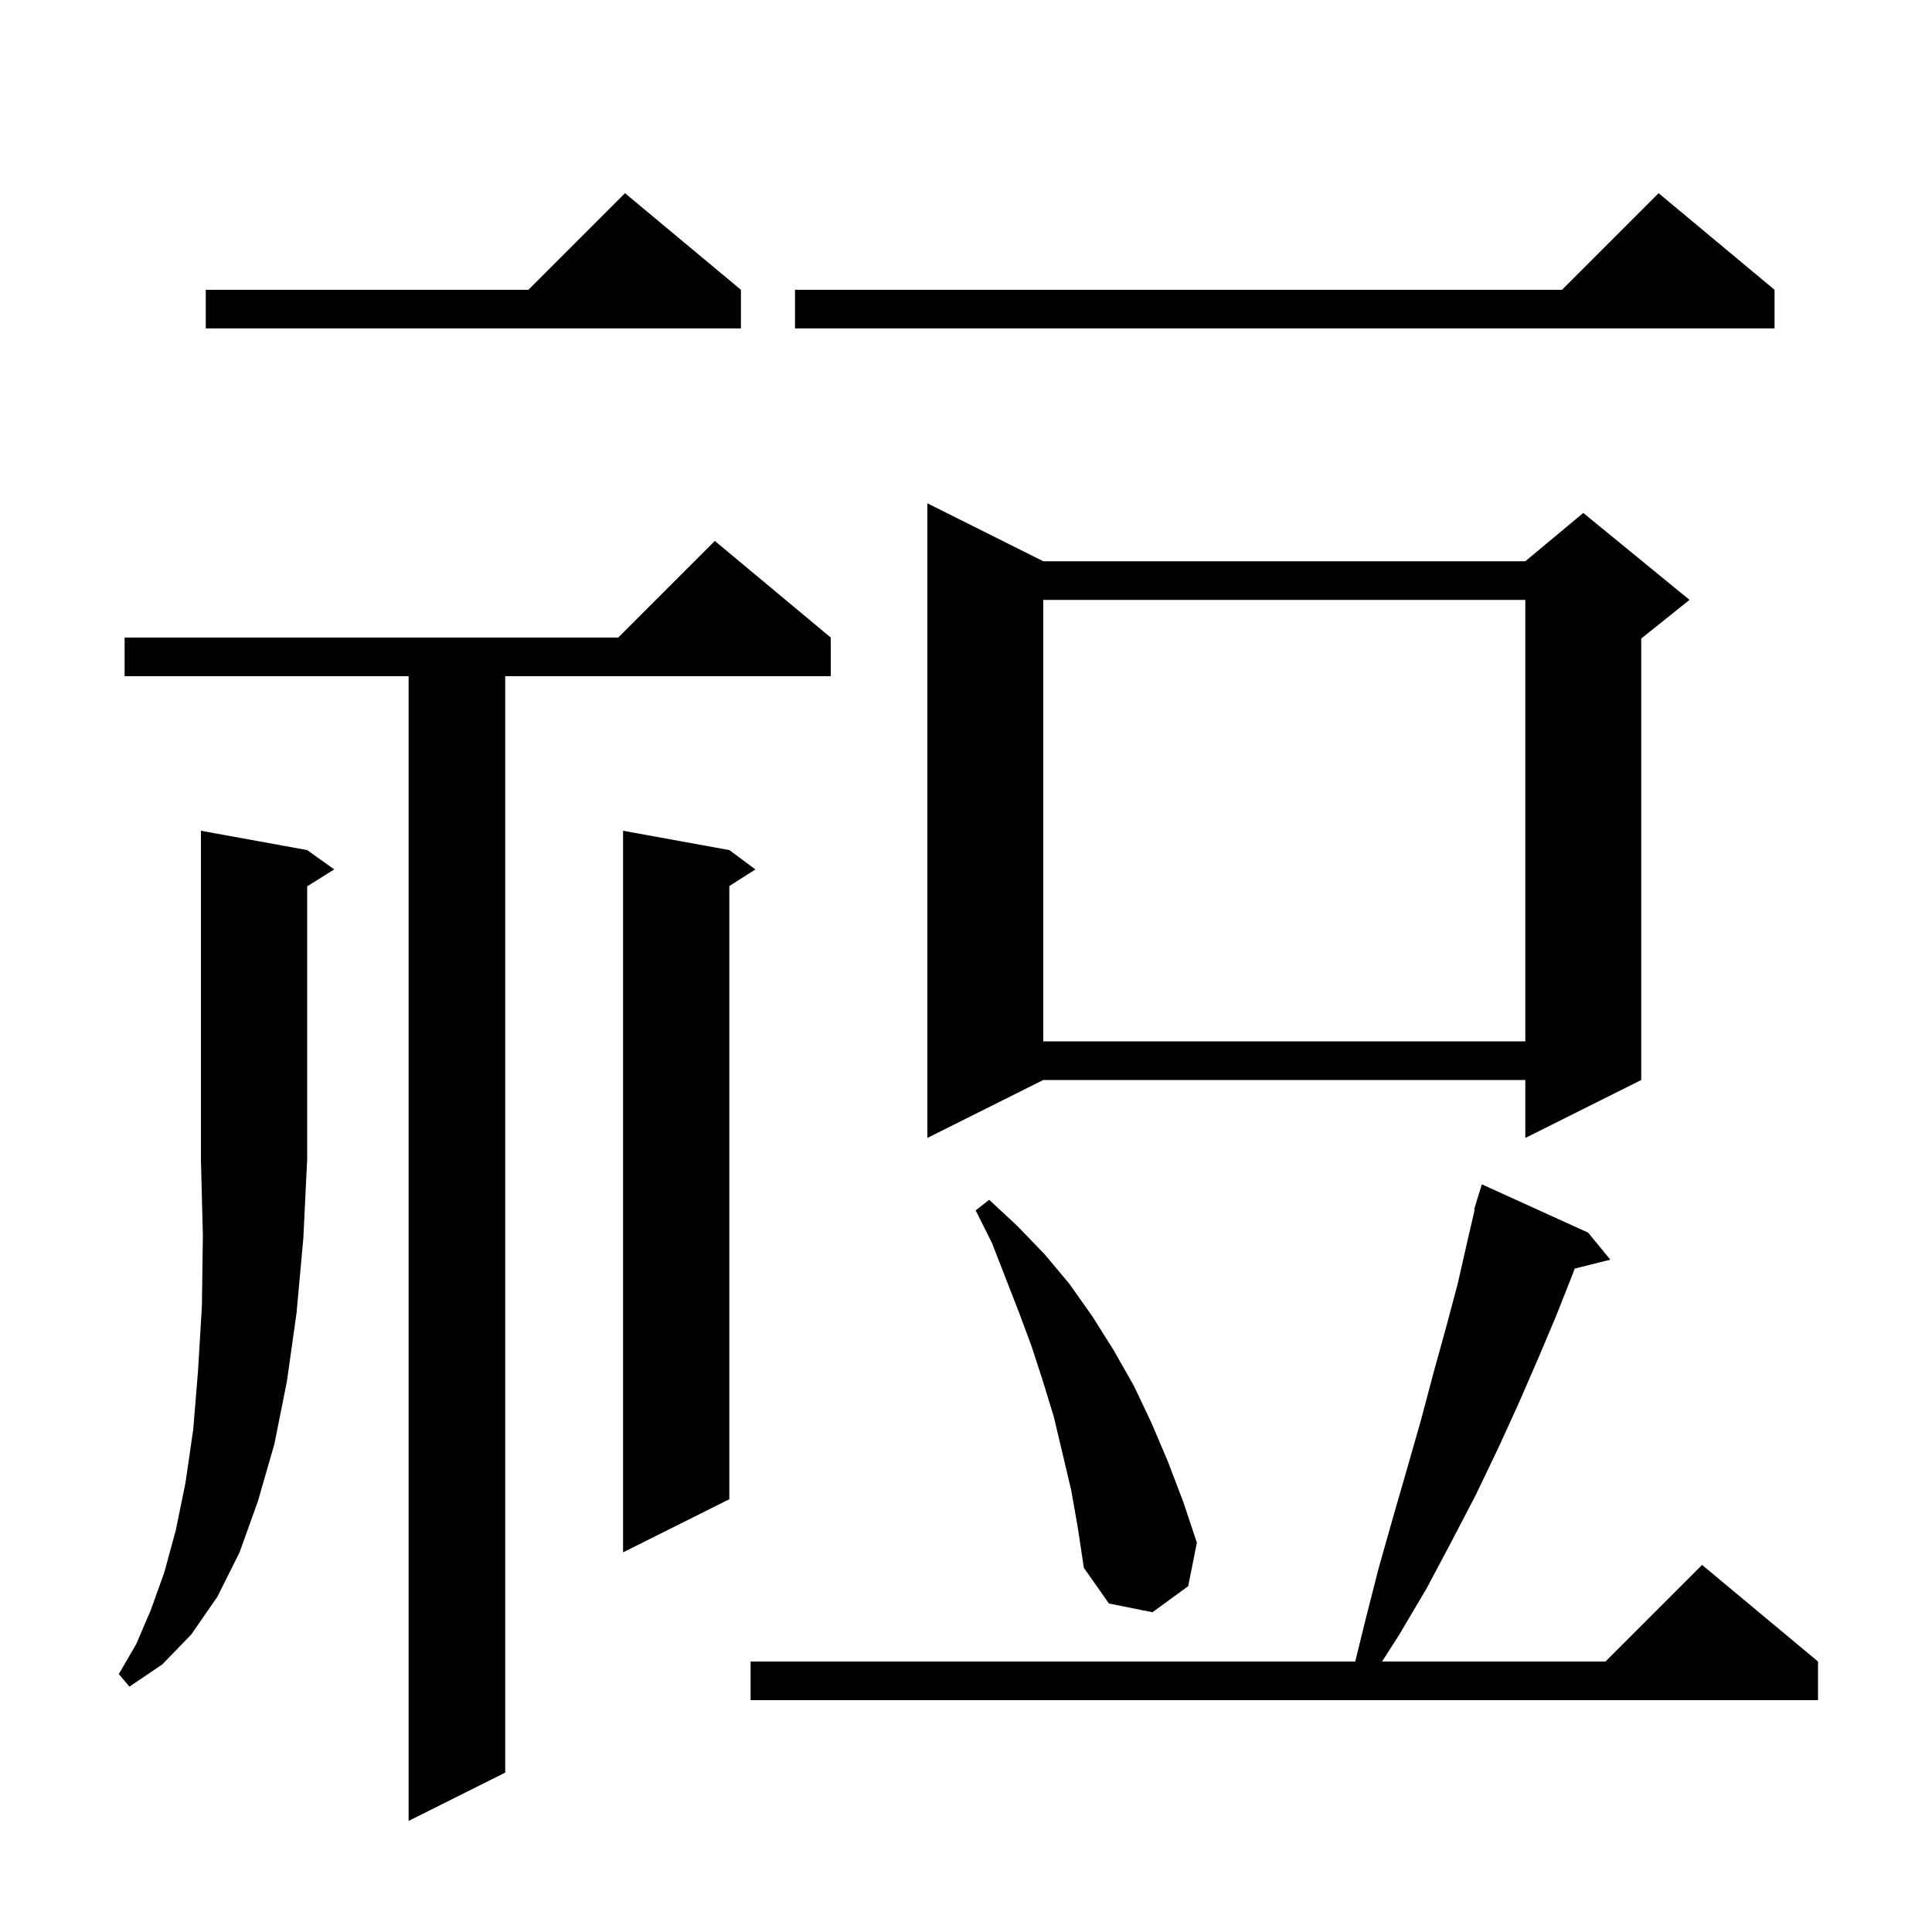 <svg xmlns="http://www.w3.org/2000/svg" xmlns:xlink="http://www.w3.org/1999/xlink" version="1.1" baseProfile="full" viewBox="0 0 200 200" width="200" height="200">
<g fill="black">
<path d="M 86.0 66.0 L 86.0 70.0 L 52.3 70.0 L 52.3 183.5 L 42.3 188.5 L 42.3 70.0 L 12.9 70.0 L 12.9 66.0 L 64.0 66.0 L 74.0 56.0 Z M 164.4 127.6 L 166.7 130.4 L 163.015 131.321 L 162.8 131.9 L 161.1 136.2 L 159.2 140.7 L 157.2 145.3 L 155.1 149.9 L 152.8 154.7 L 150.3 159.5 L 147.7 164.4 L 144.8 169.3 L 143.072 172.0 L 166.2 172.0 L 176.2 162.0 L 188.2 172.0 L 188.2 176.0 L 77.7 176.0 L 77.7 172.0 L 140.293 172.0 L 141.3 167.9 L 142.7 162.4 L 144.2 157.1 L 145.7 151.9 L 147.1 147.0 L 148.4 142.1 L 149.7 137.4 L 150.9 132.9 L 151.9 128.5 L 152.664 125.213 L 152.6 125.2 L 152.876 124.302 L 152.9 124.2 L 152.907 124.202 L 153.4 122.6 Z M 31.8 88.0 L 34.6 90.0 L 31.8 91.75 L 31.8 120.0 L 31.4 128.2 L 30.7 135.9 L 29.7 143.0 L 28.4 149.5 L 26.7 155.4 L 24.8 160.7 L 22.5 165.3 L 19.8 169.2 L 16.8 172.3 L 13.4 174.6 L 12.3 173.3 L 14.1 170.2 L 15.6 166.7 L 17.0 162.8 L 18.2 158.4 L 19.2 153.5 L 20.0 148.0 L 20.5 141.9 L 20.9 135.2 L 21.0 127.9 L 20.8 120.0 L 20.8 86.0 Z M 110.9 154.3 L 109.1 146.7 L 108.0 143.1 L 106.8 139.4 L 105.5 135.9 L 102.7 128.7 L 101.0 125.3 L 102.4 124.2 L 105.3 126.9 L 108.1 129.8 L 110.7 132.9 L 113.1 136.3 L 115.3 139.8 L 117.4 143.5 L 119.2 147.3 L 120.9 151.3 L 122.5 155.5 L 123.9 159.7 L 123.0 164.2 L 119.3 166.9 L 114.8 166.0 L 112.2 162.3 L 111.6 158.3 Z M 75.5 88.0 L 78.2 90.0 L 75.5 91.723 L 75.5 155.2 L 64.5 160.7 L 64.5 86.0 Z M 108.0 58.1 L 157.9 58.1 L 163.9 53.1 L 174.9 62.1 L 169.9 66.1 L 169.9 111.8 L 157.9 117.8 L 157.9 111.8 L 108.0 111.8 L 96.0 117.8 L 96.0 52.1 Z M 108.0 62.1 L 108.0 107.8 L 157.9 107.8 L 157.9 62.1 Z M 76.7 30.0 L 76.7 34.0 L 21.3 34.0 L 21.3 30.0 L 54.7 30.0 L 64.7 20.0 Z M 183.7 30.0 L 183.7 34.0 L 82.3 34.0 L 82.3 30.0 L 161.7 30.0 L 171.7 20.0 Z " />
</g>
</svg>
